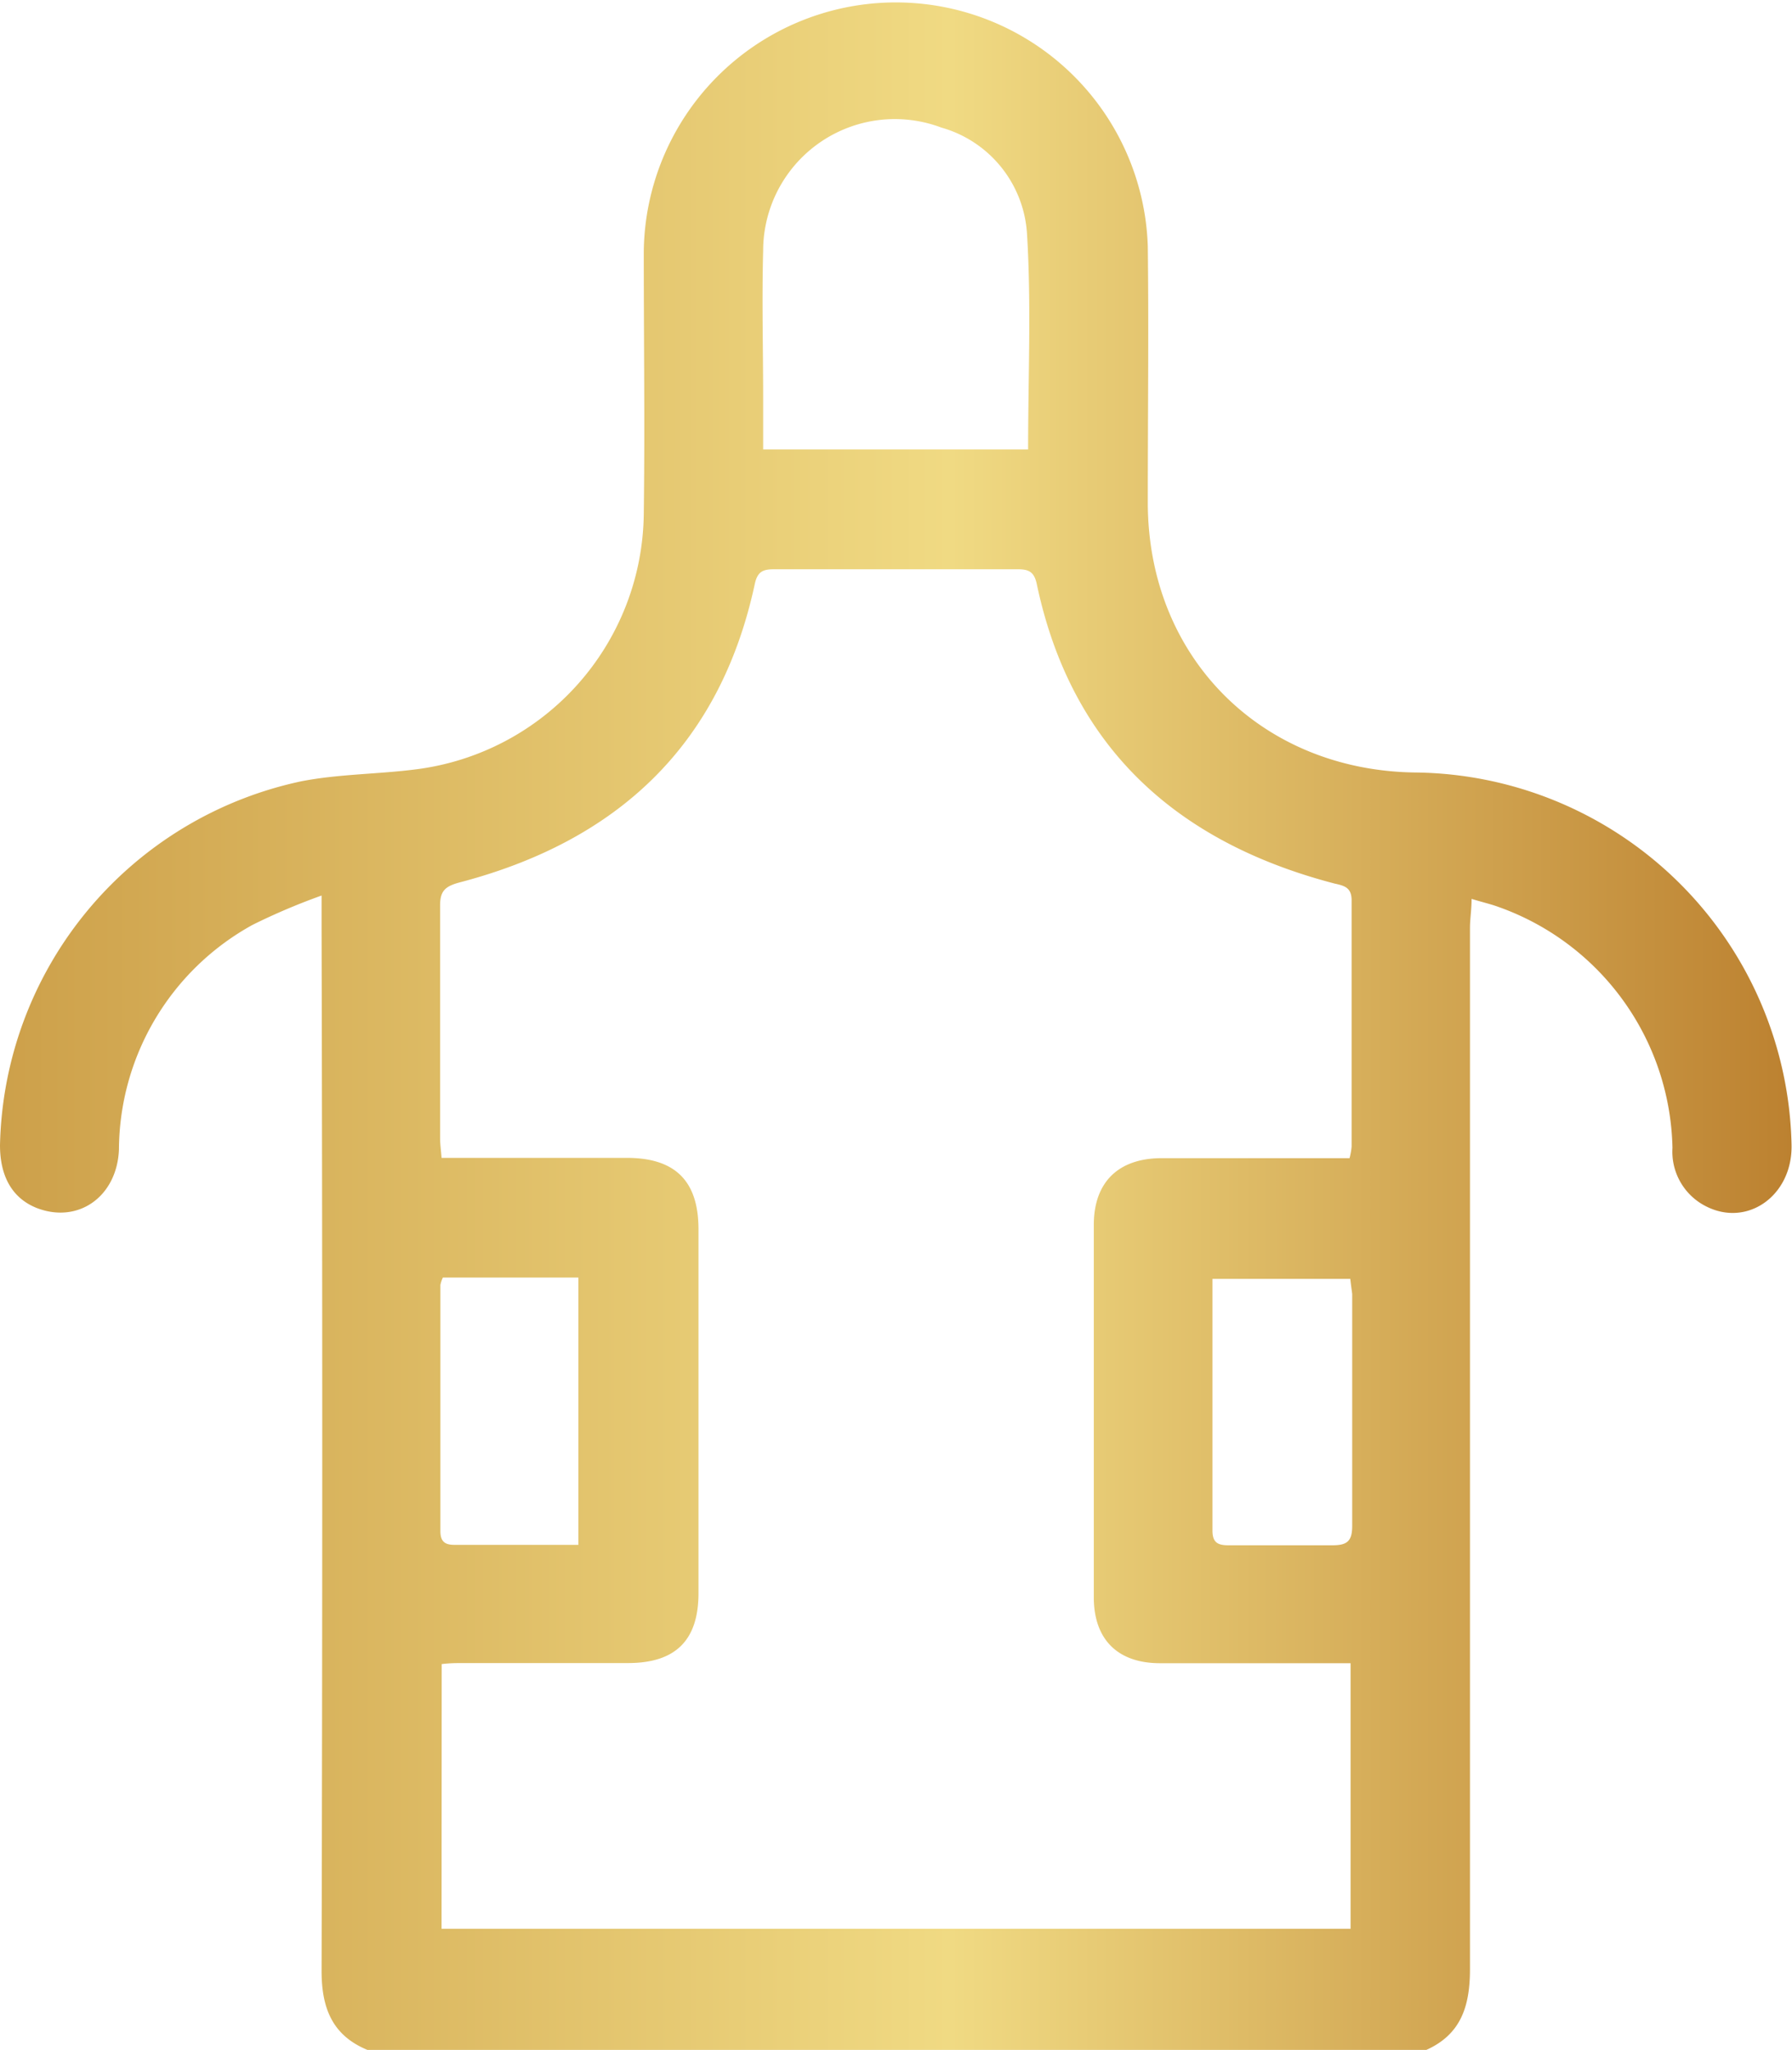 <svg viewBox="0 0 122.48 140.11" xmlns:xlink="http://www.w3.org/1999/xlink" xmlns="http://www.w3.org/2000/svg" data-sanitized-data-name="Capa 1" data-name="Capa 1" id="Capa_1"><defs><style>.cls-1{fill:url(#Degradado_sin_nombre_108);}</style><linearGradient gradientUnits="userSpaceOnUse" y2="70.05" x2="122.48" y1="70.05" id="Degradado_sin_nombre_108"><stop stop-color="#cda04a" offset="0"></stop><stop stop-color="#f0da83" offset="0.53"></stop><stop stop-color="#bc8130" offset="1"></stop></linearGradient></defs><path d="M25.11,140.11c-2.42-1-3.14-2.89-3.13-5.45q.09-35.58,0-71.16V61.21a43.78,43.78,0,0,0-4.71,2A17.63,17.63,0,0,0,8.13,78.57c-.13,3.21-2.77,5.09-5.61,4C.85,81.91,0,80.42,0,78.28A26,26,0,0,1,20.6,53.4c2.57-.5,5.25-.48,7.87-.82A17.8,17.8,0,0,0,44,35.17c.08-6,0-12,0-17.93a17.23,17.23,0,0,1,34.45-.41c.07,5.83,0,11.67,0,17.51,0,10.54,7.71,18.31,18.26,18.46a26,26,0,0,1,25.74,25.47c.06,3.44-3,5.62-5.83,4.19a4.18,4.18,0,0,1-2.31-4A17.87,17.87,0,0,0,102.45,62c-.54-.2-1.11-.33-1.87-.56,0,.75-.11,1.36-.11,2,0,23.72,0,47.44,0,71.15,0,2.59-.64,4.54-3.14,5.59Zm5.07-8.28H92.31V113.68H90.63c-3.78,0-7.57,0-11.35,0-2.9,0-4.52-1.64-4.52-4.5q0-12.73,0-25.46c0-2.92,1.68-4.55,4.62-4.56,3.79,0,7.57,0,11.36,0h1.5a4.57,4.57,0,0,0,.14-.79c0-5.61,0-11.22,0-16.83,0-.88-.49-1-1.17-1.15-10.8-2.82-18-9.31-20.35-20.48-.18-.83-.55-1-1.29-1q-8.34,0-16.69,0c-.74,0-1.11.17-1.29,1C49.21,51,42.14,57.51,31.39,60.32c-1,.27-1.32.61-1.31,1.61,0,5.29,0,10.58,0,15.87,0,.4.06.8.1,1.34H42.84c3.3,0,4.89,1.57,4.9,4.85q0,12.45,0,24.9c0,3.22-1.56,4.77-4.79,4.78-3.75,0-7.49,0-11.23,0-.48,0-1,0-1.53.07ZM70.27,30.72c0-5,.22-9.83-.07-14.64a8.06,8.06,0,0,0-5.86-7.36,9,9,0,0,0-12.18,8.42c-.09,3.37,0,6.75,0,10.12v3.46Zm-40,56.6a2.09,2.09,0,0,0-.17.51c0,5.61,0,11.21,0,16.82,0,.73.32.95,1,.94,1.33,0,2.65,0,4,0h4.43V87.32Zm62,.09H82.87c0,5.82,0,11.52,0,17.21,0,.85.41,1,1.1,1,2.37,0,4.74,0,7.11,0,1,0,1.34-.29,1.34-1.32,0-5.28,0-10.57,0-15.86C92.38,88.11,92.33,87.8,92.29,87.41Z" class="cls-1"></path></svg>
